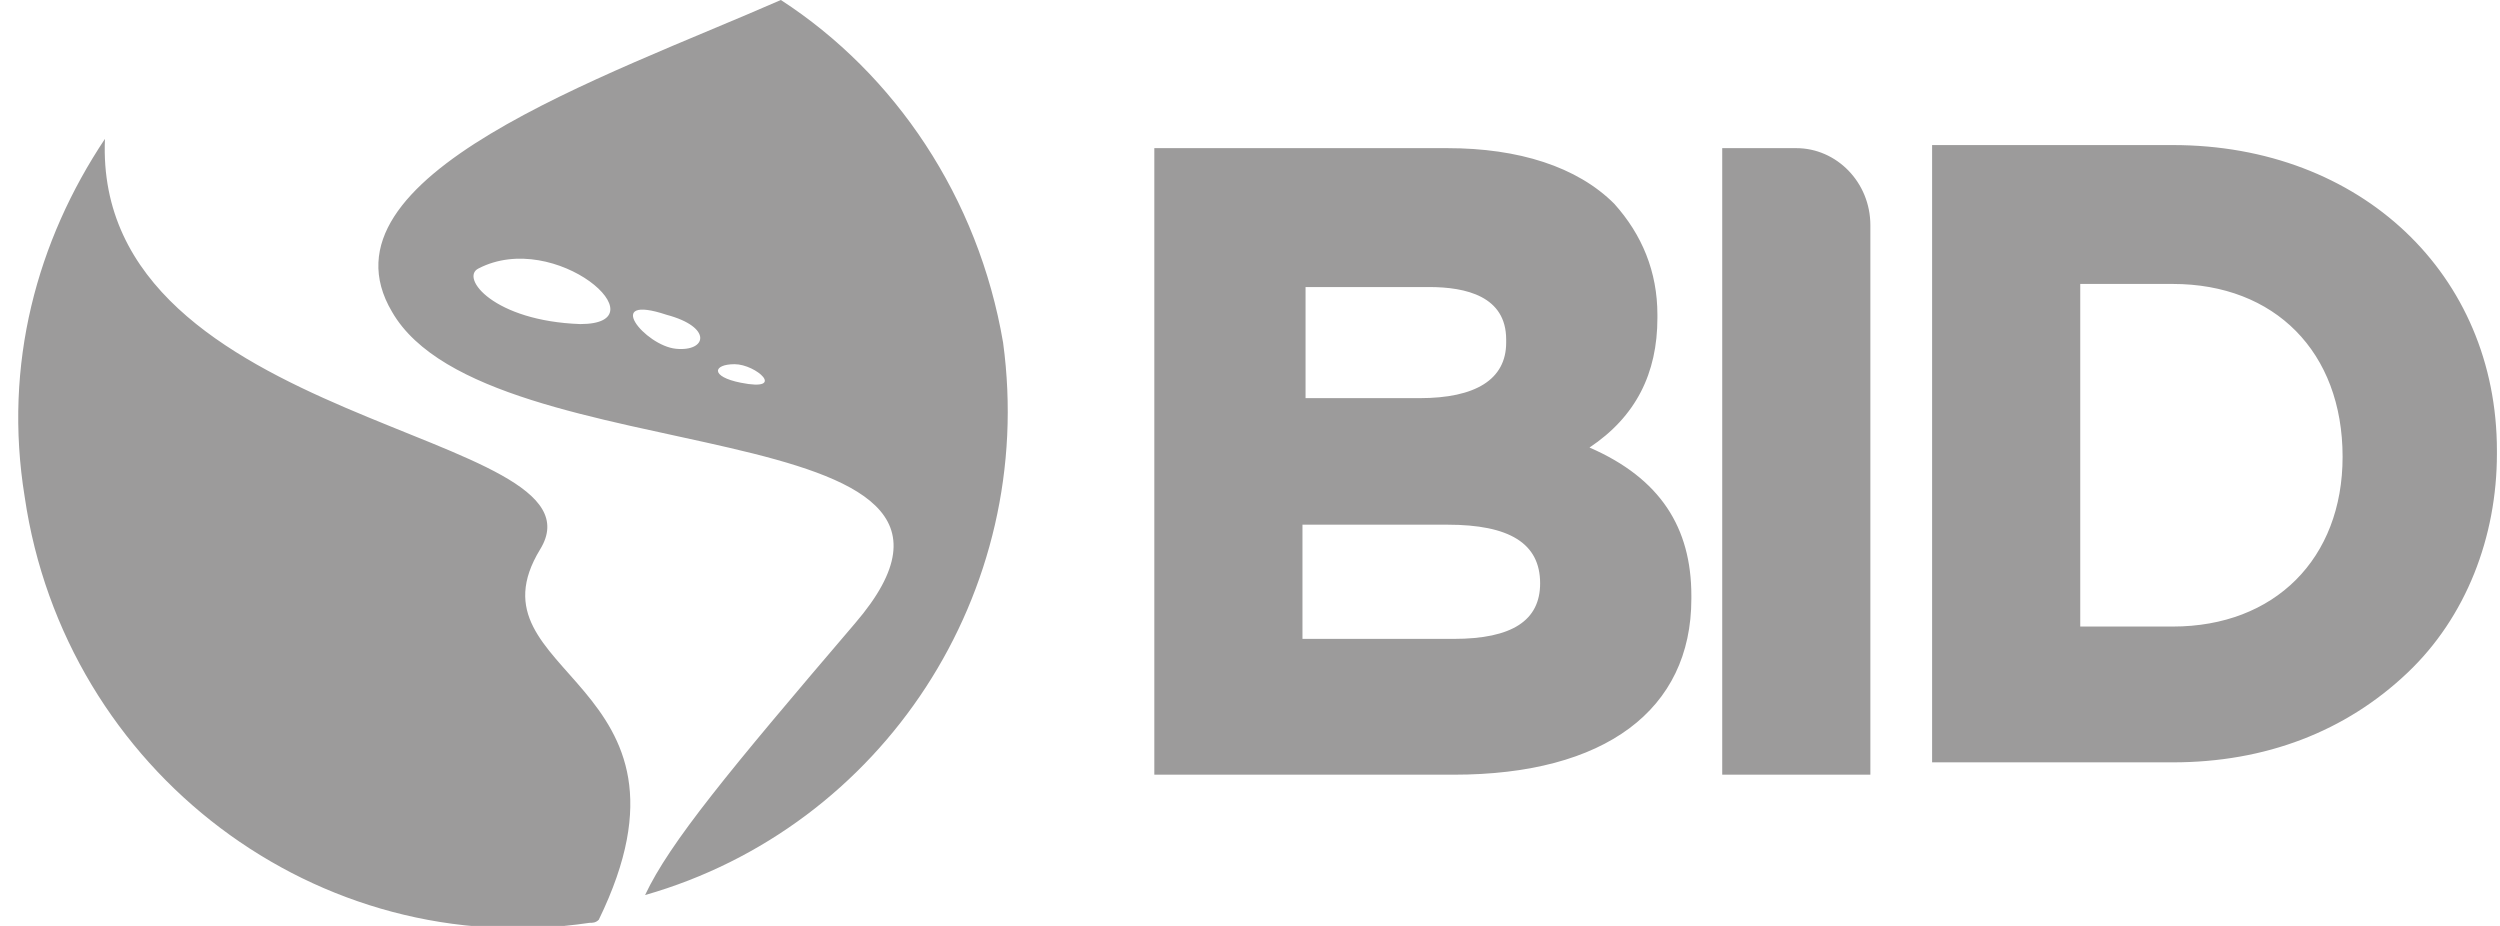 <?xml version="1.0" encoding="utf-8"?>
<!-- Generator: Adobe Illustrator 16.0.0, SVG Export Plug-In . SVG Version: 6.00 Build 0)  -->
<!DOCTYPE svg PUBLIC "-//W3C//DTD SVG 1.1//EN" "http://www.w3.org/Graphics/SVG/1.1/DTD/svg11.dtd">
<svg version="1.1" id="Layer_1" xmlns:sketch="http://www.bohemiancoding.com/sketch/ns"
	 xmlns="http://www.w3.org/2000/svg" xmlns:xlink="http://www.w3.org/1999/xlink" x="0px" y="0px" width="81px" height="30px"
	 viewBox="0 0 81 30" enable-background="new 0 0 81 30" xml:space="preserve">
<g id="Logo_BID" transform="translate(80, 804)" sketch:type="MSLayerGroup">
	<path id="Fill-1" sketch:type="MSShapeGroup" fill="#9C9B9B" d="M-30.1-785.1c0,1.2-0.9,1.8-2.8,1.8h-4.9v-3.7h4.7
		C-31.1-787-30.1-786.4-30.1-785.1L-30.1-785.1z M-37.7-794.7h4c1.2,0,2.5,0.3,2.5,1.7v0.1c0,1.2-1,1.8-2.8,1.8h-3.7V-794.7z
		 M-28.5-789.5c1.5-1,2.2-2.4,2.2-4.2v-0.1c0-1.4-0.5-2.6-1.4-3.6c-1.2-1.2-3.1-1.8-5.4-1.8h-9.5l0,20.3h9.7c4.9,0,7.7-2.1,7.7-5.7
		v-0.1C-25.2-786.9-26.2-788.5-28.5-789.5z M-4.1-789.2c0,3.3-2.2,5.5-5.5,5.5h-3v-11.1h3C-6.3-794.8-4.1-792.6-4.1-789.2
		L-4.1-789.2z M-9.6-799.3h-7.8l0,20l7.8,0c3,0,5.6-1,7.6-2.9c1.9-1.8,2.9-4.4,2.9-7.1v-0.1C0.9-795.1-3.5-799.3-9.6-799.3z
		 M-21.8-799.2l-2.4,0v20.3h4.8v-17.8C-19.4-798.1-20.5-799.2-21.8-799.2z M-62.5-786.2c2.4-3.9-14.5-3.9-14.1-13.3
		c-2.2,3.3-3.3,7.3-2.6,11.6c1.3,8.9,9.5,15.1,18.3,13.8c0.1,0,0.2,0,0.3-0.1C-56.8-782-65-782.1-62.5-786.2z M-56-791.6
		c-1-0.2-0.9-0.6-0.2-0.6C-55.5-792.2-54.5-791.3-56-791.6z M-58.1-792.7c-1-0.1-2.4-1.8-0.3-1.1C-56.9-793.4-57.1-792.6-58.1-792.7
		 M-61.2-793.5c-2.8-0.1-3.9-1.5-3.3-1.8C-62-796.6-58.5-793.5-61.2-793.5 M-54.7-804c-5.7,2.5-15.2,5.7-12.6,10.1
		c3.1,5.4,21.1,3,15,10.1c-4.1,4.8-6,7.1-6.8,8.8c7.7-2.2,12.7-9.8,11.6-17.9C-48.3-797.6-51-801.6-54.7-804"/>
</g>
</svg>
